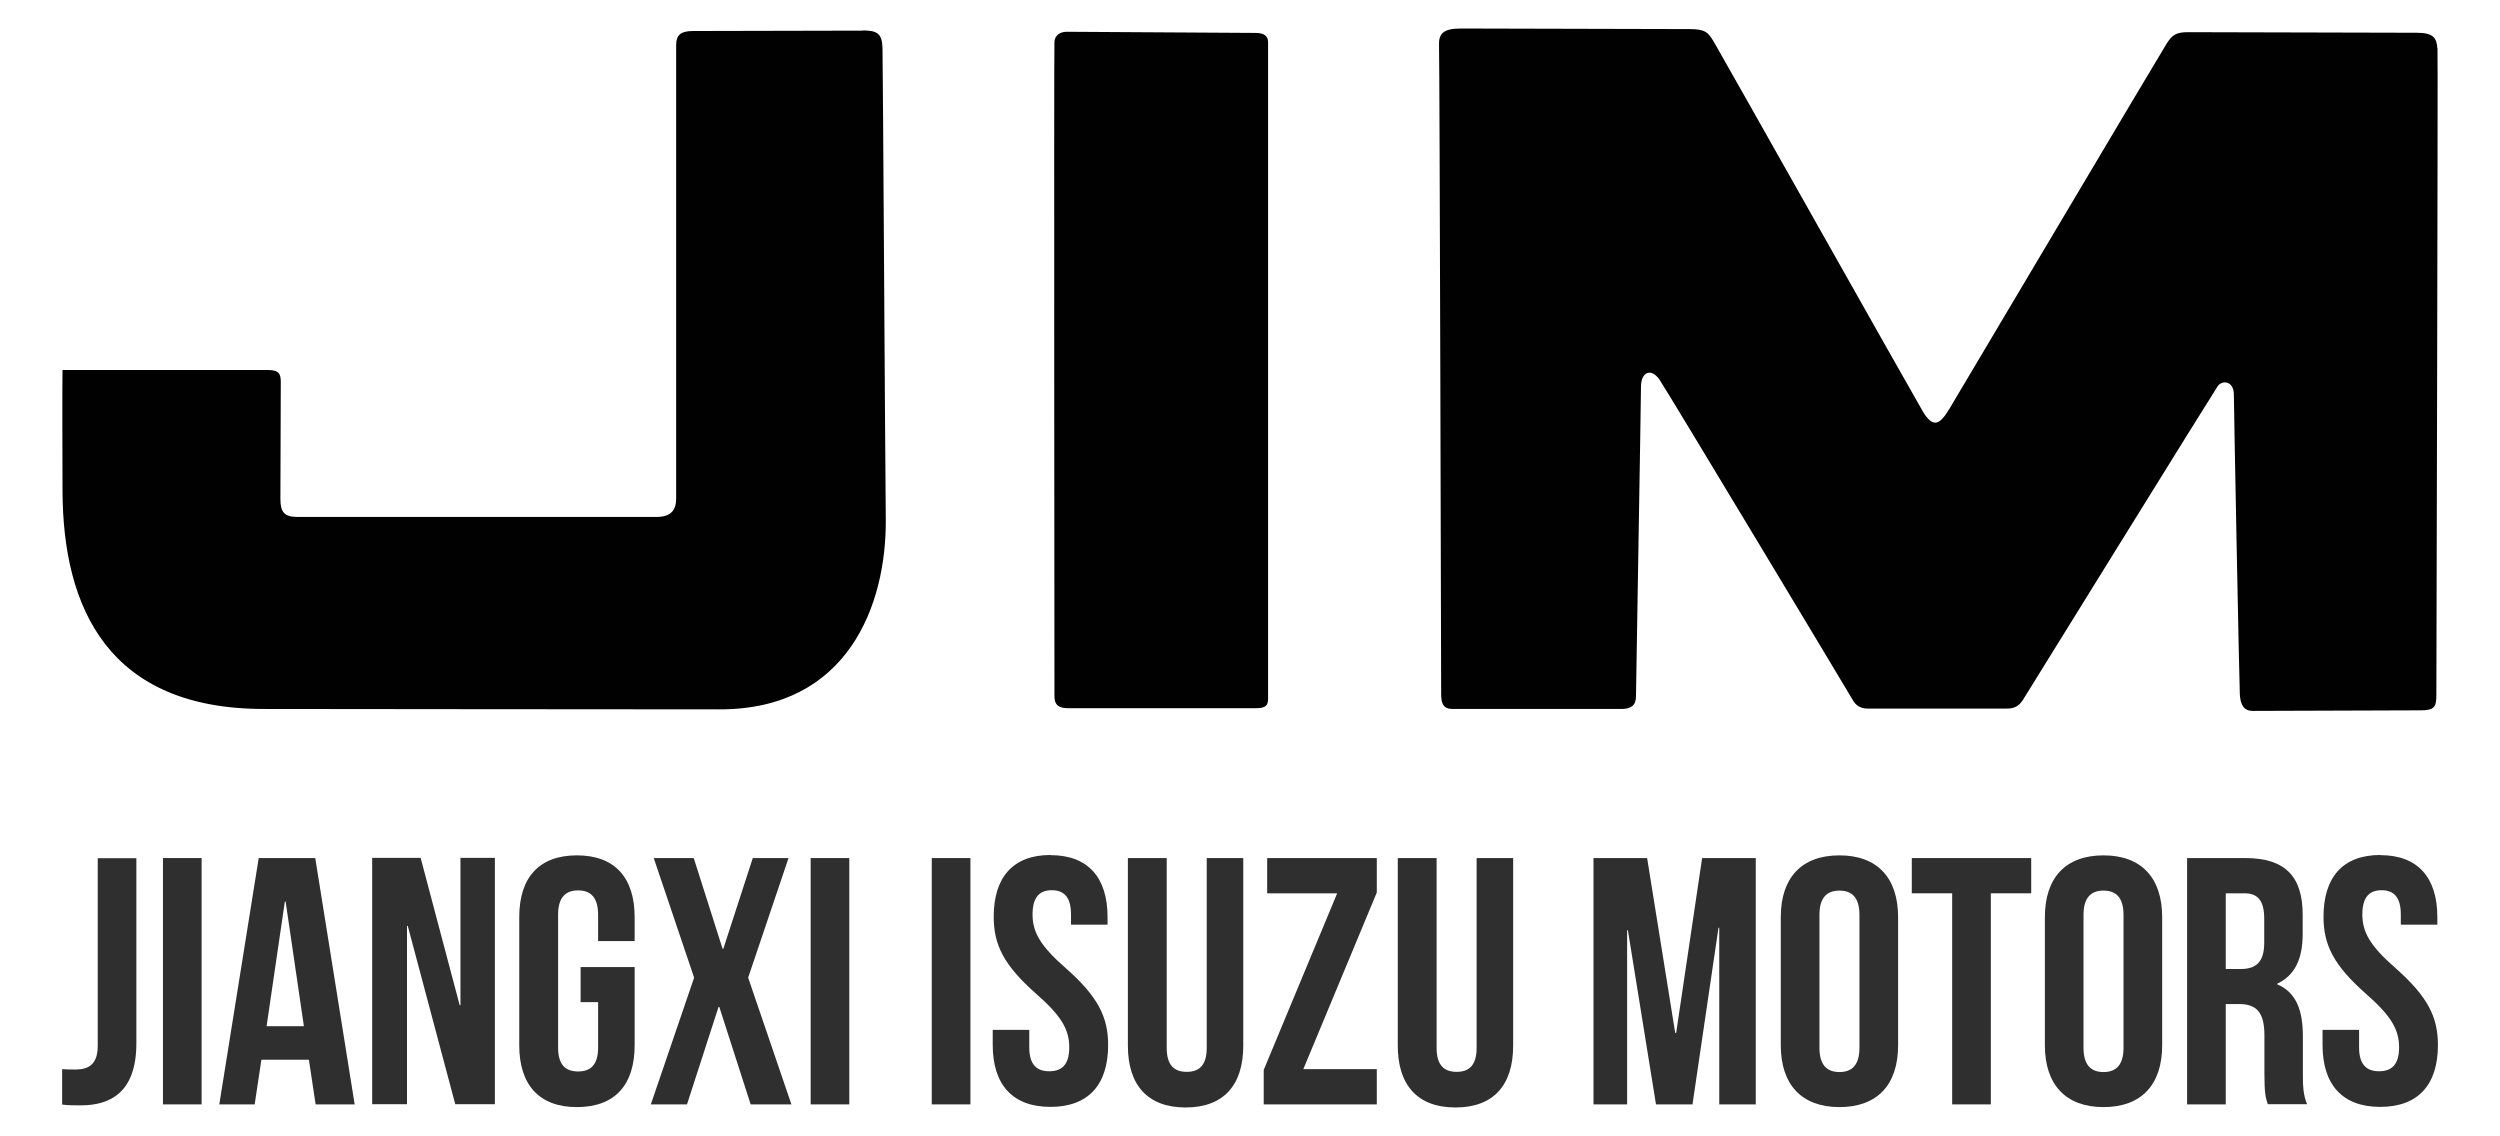 <svg width="99" height="45" viewBox="0 0 99 45" fill="none" xmlns="http://www.w3.org/2000/svg">
<path fill-rule="evenodd" clip-rule="evenodd" d="M34.156 1.213C33.577 1.213 27.835 1.228 27.431 1.228C26.921 1.228 26.776 1.426 26.776 1.777V19.747C26.776 20.197 26.571 20.471 25.999 20.471H11.774C11.271 20.471 11.104 20.288 11.104 19.762C11.104 19.335 11.119 15.483 11.119 15.14C11.119 14.797 11.05 14.652 10.594 14.652H2.476C2.476 14.652 2.46 14.926 2.476 19.442C2.491 24.086 4.296 28.075 10.449 28.075C13.107 28.075 22.161 28.091 28.505 28.091C33.577 28.091 35.107 23.957 35.077 20.563C35.047 17.535 34.963 2.273 34.947 1.899C34.932 1.319 34.727 1.205 34.148 1.205L34.156 1.213ZM49.729 1.304C49.546 1.304 42.479 1.258 42.243 1.258C41.961 1.258 41.779 1.411 41.756 1.64C41.733 1.853 41.756 27.366 41.756 27.572C41.756 27.915 41.916 28.045 42.312 28.045H49.706C50.079 28.045 50.216 27.976 50.216 27.671V1.663C50.216 1.411 50.034 1.304 49.729 1.304ZM96.518 1.914C96.495 1.503 96.358 1.297 95.703 1.297C95.147 1.297 87.121 1.274 86.641 1.274C86.161 1.274 86.016 1.396 85.811 1.708C85.635 1.975 77.571 15.567 77.19 16.2C76.809 16.833 76.543 16.963 76.139 16.284C75.781 15.681 68.105 2.052 67.876 1.67C67.648 1.289 67.541 1.152 66.909 1.152C66.391 1.152 58.57 1.129 57.847 1.129C57.123 1.129 56.964 1.35 56.986 1.83C57.009 2.303 57.07 27.145 57.07 27.488C57.07 27.877 57.162 28.075 57.527 28.075H64.213C64.579 28.075 64.785 27.938 64.785 27.58C64.785 27.29 64.983 15.872 64.983 15.308C64.983 14.743 65.379 14.545 65.721 15.041C66.026 15.491 73.253 27.511 73.367 27.717C73.481 27.923 73.664 28.06 73.954 28.06H79.459C79.688 28.06 79.924 28.014 80.107 27.717C80.259 27.473 87.646 15.544 87.821 15.292C87.996 15.041 88.461 15.079 88.461 15.628C88.461 16.093 88.674 27.061 88.697 27.496C88.72 27.93 88.872 28.152 89.207 28.152C89.481 28.152 95.345 28.129 95.871 28.129C96.396 28.129 96.48 27.991 96.48 27.534C96.48 27.122 96.548 2.303 96.525 1.891L96.518 1.914Z" fill="#010101"/>
<path d="M2.469 42.338C2.636 42.353 2.826 42.353 2.994 42.353C3.481 42.353 3.87 42.17 3.87 41.423V33.986H5.4V41.316C5.4 43.269 4.357 43.772 3.2 43.772C2.918 43.772 2.712 43.772 2.461 43.742V42.346L2.469 42.338Z" fill="#2F2F2F"/>
<path d="M6.453 33.979H7.984V43.734H6.453V33.979Z" fill="#2F2F2F"/>
<path d="M14.045 43.734H12.499L12.232 41.965H10.351L10.085 43.734H8.684L10.245 33.979H12.484L14.045 43.734ZM10.557 40.637H12.034L11.311 35.703H11.28L10.557 40.637Z" fill="#2F2F2F"/>
<path d="M16.147 36.664H16.117V43.726H14.738V33.971H16.657L18.203 39.806H18.234V33.971H19.597V43.726H18.028L16.147 36.664Z" fill="#2F2F2F"/>
<path d="M22.992 38.296H25.132V41.392C25.132 42.956 24.355 43.841 22.847 43.841C21.339 43.841 20.562 42.948 20.562 41.392V36.32C20.562 34.757 21.339 33.872 22.847 33.872C24.355 33.872 25.132 34.764 25.132 36.32V37.266H23.685V36.221C23.685 35.527 23.38 35.26 22.893 35.26C22.405 35.26 22.101 35.527 22.101 36.221V41.484C22.101 42.178 22.405 42.43 22.893 42.43C23.38 42.43 23.685 42.178 23.685 41.484V39.684H22.992V38.288V38.296Z" fill="#2F2F2F"/>
<path d="M31.226 33.979L29.627 38.715L31.34 43.734H29.726L28.485 39.875H28.454L27.205 43.734H25.773L27.487 38.715L25.888 33.979H27.472L28.614 37.571H28.644L29.81 33.979H31.226Z" fill="#2F2F2F"/>
<path d="M32.102 33.979H33.632V43.734H32.102V33.979Z" fill="#2F2F2F"/>
<path d="M36.898 33.979H38.429V43.734H36.898V33.979Z" fill="#2F2F2F"/>
<path d="M41.605 33.864C43.09 33.864 43.859 34.757 43.859 36.313V36.618H42.412V36.214C42.412 35.52 42.13 35.253 41.65 35.253C41.171 35.253 40.889 35.52 40.889 36.214C40.889 36.908 41.194 37.457 42.199 38.334C43.478 39.463 43.882 40.271 43.882 41.385C43.882 42.948 43.105 43.833 41.597 43.833C40.089 43.833 39.312 42.941 39.312 41.385V40.782H40.759V41.476C40.759 42.17 41.064 42.422 41.551 42.422C42.039 42.422 42.343 42.17 42.343 41.476C42.343 40.782 42.039 40.233 41.034 39.356C39.754 38.227 39.351 37.419 39.351 36.305C39.351 34.742 40.112 33.857 41.605 33.857V33.864Z" fill="#2F2F2F"/>
<path d="M46.202 33.979V41.499C46.202 42.193 46.507 42.445 46.994 42.445C47.482 42.445 47.786 42.193 47.786 41.499V33.979H49.233V41.408C49.233 42.971 48.456 43.856 46.949 43.856C45.441 43.856 44.664 42.964 44.664 41.408V33.979H46.195H46.202Z" fill="#2F2F2F"/>
<path d="M54.521 33.979V35.344L51.612 42.338H54.521V43.734H50.043V42.369L52.952 35.375H50.18V33.979H54.521Z" fill="#2F2F2F"/>
<path d="M56.89 33.979V41.499C56.89 42.193 57.194 42.445 57.682 42.445C58.169 42.445 58.474 42.193 58.474 41.499V33.979H59.921V41.408C59.921 42.971 59.144 43.856 57.636 43.856C56.128 43.856 55.352 42.964 55.352 41.408V33.979H56.882H56.89Z" fill="#2F2F2F"/>
<path d="M66.346 40.904H66.376L67.404 33.979H69.529V43.734H68.082V36.74H68.052L67.023 43.734H65.577L64.465 36.839H64.434V43.734H63.102V33.979H65.226L66.338 40.904H66.346Z" fill="#2F2F2F"/>
<path d="M70.519 36.32C70.519 34.757 71.342 33.872 72.842 33.872C74.343 33.872 75.165 34.764 75.165 36.32V41.392C75.165 42.956 74.343 43.841 72.842 43.841C71.342 43.841 70.519 42.948 70.519 41.392V36.32ZM72.05 41.492C72.05 42.186 72.355 42.453 72.842 42.453C73.33 42.453 73.634 42.186 73.634 41.492V36.229C73.634 35.535 73.33 35.268 72.842 35.268C72.355 35.268 72.05 35.535 72.05 36.229V41.492Z" fill="#2F2F2F"/>
<path d="M75.707 33.979H80.436V35.375H78.837V43.734H77.306V35.375H75.707V33.979Z" fill="#2F2F2F"/>
<path d="M80.977 36.32C80.977 34.757 81.799 33.872 83.299 33.872C84.799 33.872 85.622 34.764 85.622 36.32V41.392C85.622 42.956 84.799 43.841 83.299 43.841C81.799 43.841 80.977 42.948 80.977 41.392V36.32ZM82.507 41.492C82.507 42.186 82.812 42.453 83.299 42.453C83.787 42.453 84.091 42.186 84.091 41.492V36.229C84.091 35.535 83.787 35.268 83.299 35.268C82.812 35.268 82.507 35.535 82.507 36.229V41.492Z" fill="#2F2F2F"/>
<path d="M89.808 43.734C89.724 43.482 89.671 43.33 89.671 42.536V41.004C89.671 40.096 89.366 39.76 88.665 39.76H88.14V43.734H86.609V33.979H88.917C90.501 33.979 91.186 34.719 91.186 36.221V36.984C91.186 37.991 90.866 38.631 90.181 38.952V38.982C90.942 39.303 91.194 40.027 91.194 41.042V42.544C91.194 43.017 91.209 43.368 91.361 43.726H89.8L89.808 43.734ZM88.14 35.375V38.372H88.742C89.313 38.372 89.663 38.12 89.663 37.342V36.381C89.663 35.687 89.427 35.375 88.886 35.375H88.148H88.14Z" fill="#2F2F2F"/>
<path d="M94.265 33.864C95.75 33.864 96.519 34.757 96.519 36.313V36.618H95.072V36.214C95.072 35.52 94.79 35.253 94.311 35.253C93.831 35.253 93.549 35.52 93.549 36.214C93.549 36.908 93.854 37.457 94.859 38.334C96.138 39.463 96.542 40.271 96.542 41.385C96.542 42.948 95.765 43.833 94.257 43.833C92.749 43.833 91.973 42.941 91.973 41.385V40.782H93.42V41.476C93.42 42.17 93.724 42.422 94.212 42.422C94.699 42.422 95.004 42.17 95.004 41.476C95.004 40.782 94.699 40.233 93.694 39.356C92.414 38.227 92.011 37.419 92.011 36.305C92.011 34.742 92.772 33.857 94.265 33.857V33.864Z" fill="#2F2F2F"/>
</svg>
